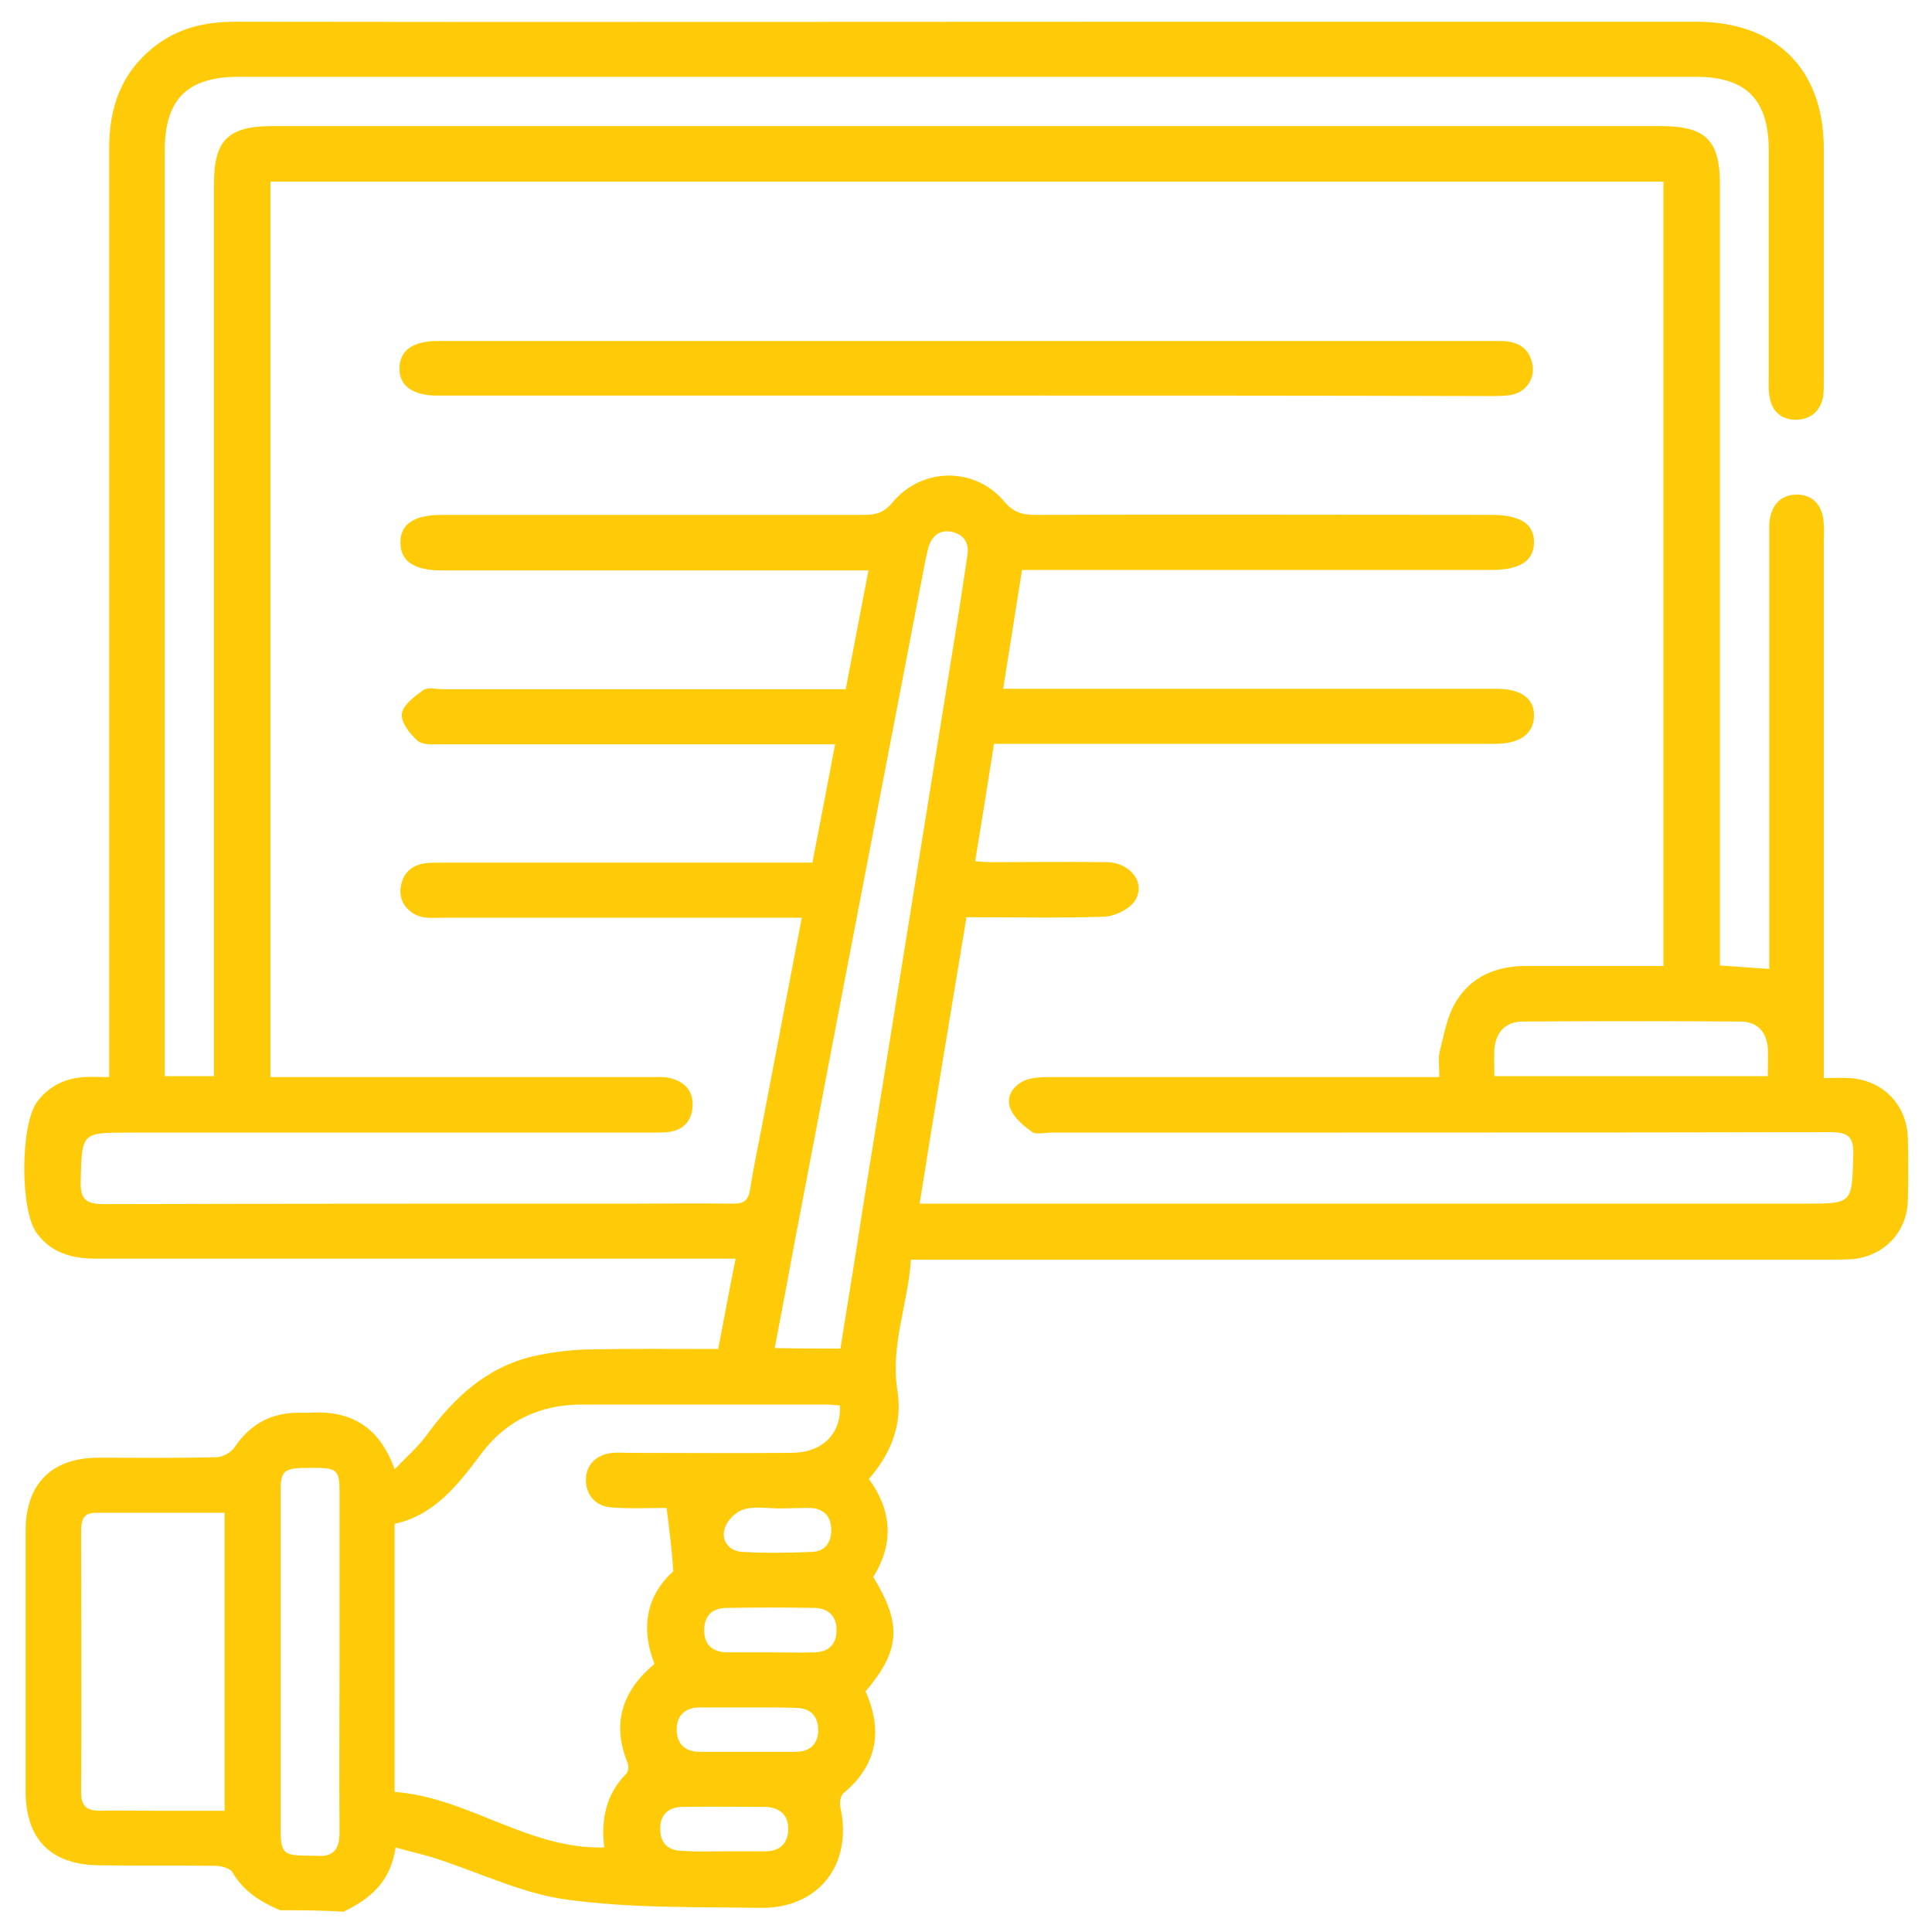 <?xml version="1.0" encoding="utf-8"?>
<!-- Generator: Adobe Illustrator 24.3.0, SVG Export Plug-In . SVG Version: 6.00 Build 0)  -->
<svg version="1.1" id="Layer_1" xmlns="http://www.w3.org/2000/svg" xmlns:xlink="http://www.w3.org/1999/xlink" x="0px" y="0px"
	 viewBox="0 0 40 40" style="enable-background:new 0 0 40 40;" xml:space="preserve">
<style type="text/css">
	.st0{fill:#FFCB08;}
</style>
<g>
	<path class="st0" d="M5.8,39.55c-0.4-0.17-0.76-0.39-0.99-0.79c-0.05-0.08-0.23-0.13-0.35-0.13c-0.79-0.01-1.58,0-2.37-0.01
		c-1.03,0-1.56-0.53-1.56-1.54c0-1.79,0-3.59,0-5.38c0-0.98,0.54-1.52,1.51-1.52c0.81,0,1.63,0.01,2.44-0.01
		c0.13,0,0.31-0.1,0.38-0.21c0.31-0.46,0.73-0.7,1.28-0.71c0.08,0,0.15,0,0.23,0c0.84-0.06,1.47,0.24,1.8,1.17
		c0.25-0.26,0.47-0.45,0.65-0.69c0.57-0.78,1.24-1.42,2.22-1.65c0.36-0.08,0.73-0.13,1.09-0.14c0.9-0.02,1.8-0.01,2.74-0.01
		c0.12-0.62,0.23-1.23,0.36-1.87c-0.22,0-0.39,0-0.55,0c-4.23,0-8.45,0-12.68,0c-0.5,0-0.93-0.11-1.24-0.53
		c-0.35-0.48-0.34-2.25,0.01-2.72c0.24-0.32,0.58-0.49,0.98-0.51c0.15-0.01,0.3,0,0.51,0c0-0.19,0-0.35,0-0.51
		c0-6.24,0-12.47,0-18.71c0-0.86,0.25-1.57,0.93-2.11c0.49-0.39,1.06-0.52,1.68-0.52c6.42,0.01,12.83,0,19.25,0c3.67,0,7.33,0,11,0
		c1.65,0,2.64,0.98,2.64,2.63c0,1.59,0,3.18,0,4.77c0,0.11,0,0.23-0.01,0.34C37.7,8.5,37.5,8.68,37.2,8.69
		c-0.3,0.01-0.51-0.16-0.56-0.46c-0.03-0.14-0.02-0.28-0.02-0.42c0-1.57,0-3.13,0-4.7c0-1.05-0.47-1.52-1.51-1.52
		c-10.06,0-20.11,0-30.17,0c-1.07,0-1.53,0.47-1.53,1.54c0,6.24,0,12.47,0,18.71c0,0.14,0,0.27,0,0.44c0.35,0,0.66,0,1.02,0
		c0-0.16,0-0.3,0-0.45c0-6.01,0-12.02,0-18.02c0-0.91,0.29-1.2,1.22-1.2c9.57,0,19.14,0,28.72,0c0.95,0,1.24,0.29,1.24,1.22
		c0,5.23,0,10.46,0,15.7c0,0.15,0,0.3,0,0.46c0.35,0.02,0.66,0.05,1.02,0.07c0-0.15,0-0.3,0-0.45c0-2.8,0-5.6,0-8.4
		c0-0.11,0-0.23,0-0.34c0.02-0.4,0.23-0.63,0.57-0.63s0.55,0.23,0.56,0.63c0.01,0.11,0,0.23,0,0.34c0,3.54,0,7.08,0,10.62
		c0,0.15,0,0.3,0,0.49c0.2,0,0.37-0.01,0.53,0c0.69,0.04,1.19,0.55,1.21,1.24c0.01,0.43,0.01,0.87,0,1.3
		c-0.02,0.66-0.5,1.15-1.15,1.21c-0.18,0.01-0.36,0.01-0.53,0.01c-6.14,0-12.27,0-18.41,0c-0.16,0-0.33,0-0.55,0
		c-0.06,0.92-0.43,1.78-0.28,2.71c0.11,0.7-0.13,1.3-0.59,1.83c0.48,0.66,0.52,1.34,0.09,2.03c0.6,0.98,0.56,1.52-0.16,2.37
		c0.36,0.8,0.25,1.52-0.46,2.11c-0.06,0.05-0.08,0.2-0.06,0.29c0.26,1.18-0.45,2.1-1.66,2.08c-1.33-0.02-2.68,0.01-4-0.17
		c-0.91-0.12-1.79-0.55-2.68-0.84c-0.27-0.09-0.55-0.15-0.87-0.24c-0.1,0.71-0.53,1.07-1.08,1.33C6.67,39.55,6.24,39.55,5.8,39.55z
		 M19.04,24.92c0.23,0,0.39,0,0.56,0c5.92,0,11.84,0,17.76,0c1,0,0.98,0,1.01-0.99c0.01-0.38-0.08-0.49-0.48-0.49
		c-5.37,0.01-10.74,0.01-16.12,0.01c-0.14,0-0.32,0.05-0.41-0.02c-0.18-0.13-0.38-0.3-0.45-0.5c-0.08-0.25,0.08-0.47,0.33-0.57
		c0.14-0.05,0.3-0.06,0.45-0.06c2.55,0,5.09,0,7.64,0c0.15,0,0.3,0,0.47,0c0-0.21-0.03-0.39,0.01-0.54
		c0.09-0.35,0.15-0.73,0.34-1.03c0.31-0.51,0.83-0.73,1.43-0.73c0.95,0,1.9,0,2.86,0c0-5.44,0-10.83,0-16.24
		c-9.62,0-19.23,0-28.84,0c0,6.19,0,12.35,0,18.54c0.18,0,0.33,0,0.48,0c2.47,0,4.94,0,7.41,0c0.13,0,0.26-0.01,0.38,0.02
		c0.3,0.07,0.48,0.26,0.47,0.57c-0.01,0.32-0.2,0.52-0.52,0.55c-0.13,0.01-0.25,0.01-0.38,0.01c-3.59,0-7.18,0-10.77,0
		c-0.99,0-0.97,0-1,0.99c-0.01,0.39,0.1,0.49,0.49,0.49c3.65-0.01,7.31-0.01,10.96-0.01c0.69,0,1.37-0.01,2.06,0
		c0.22,0,0.31-0.06,0.35-0.29c0.07-0.46,0.17-0.92,0.26-1.39c0.27-1.4,0.53-2.79,0.81-4.24c-0.17,0-0.3,0-0.44,0
		c-2.33,0-4.66,0-6.99,0c-0.11,0-0.23,0.01-0.34,0c-0.32-0.03-0.56-0.28-0.54-0.58c0.03-0.32,0.21-0.51,0.53-0.55
		c0.11-0.01,0.23-0.01,0.34-0.01c2.41,0,4.81,0,7.22,0c0.14,0,0.28,0,0.44,0c0.16-0.82,0.31-1.61,0.47-2.45c-0.19,0-0.34,0-0.49,0
		c-2.55,0-5.09,0-7.64,0c-0.18,0-0.4,0.02-0.51-0.07c-0.16-0.14-0.35-0.38-0.33-0.56s0.26-0.36,0.44-0.49
		c0.1-0.07,0.27-0.02,0.41-0.02c2.62,0,5.24,0,7.87,0c0.15,0,0.3,0,0.47,0c0.16-0.83,0.31-1.62,0.47-2.46c-0.2,0-0.35,0-0.5,0
		c-2.78,0-5.55,0-8.33,0c-0.58,0-0.86-0.19-0.86-0.58c0-0.38,0.28-0.57,0.86-0.57c2.92,0,5.83,0,8.75,0c0.24,0,0.41-0.05,0.58-0.26
		c0.61-0.73,1.7-0.74,2.31-0.02c0.19,0.23,0.38,0.28,0.65,0.28c3.14-0.01,6.29,0,9.43,0c0.61,0,0.9,0.19,0.89,0.58
		c-0.01,0.38-0.3,0.56-0.88,0.56c-3.08,0-6.16,0-9.24,0c-0.15,0-0.3,0-0.48,0c-0.13,0.83-0.26,1.63-0.39,2.46c0.21,0,0.36,0,0.51,0
		c3.23,0,6.47,0,9.7,0c0.51,0,0.79,0.2,0.78,0.57c-0.01,0.36-0.29,0.57-0.8,0.57c-0.09,0-0.18,0-0.27,0c-3.22,0-6.44,0-9.66,0
		c-0.15,0-0.3,0-0.45,0c-0.13,0.84-0.26,1.63-0.39,2.43c0.12,0.01,0.22,0.02,0.32,0.02c0.8,0,1.6-0.01,2.41,0
		c0.49,0.01,0.82,0.44,0.57,0.81c-0.12,0.17-0.41,0.31-0.63,0.32c-0.94,0.03-1.88,0.01-2.85,0.01
		C19.68,20.97,19.36,22.91,19.04,24.92z M13.8,31.22c-0.34,0-0.74,0.02-1.13-0.01c-0.34-0.02-0.54-0.26-0.54-0.57
		s0.22-0.53,0.55-0.56c0.11-0.01,0.23,0,0.34,0c1.12,0,2.24,0.01,3.36,0c0.64,0,1.04-0.39,1.01-0.98c-0.1-0.01-0.2-0.02-0.3-0.02
		c-1.68,0-3.36,0-5.04,0c-0.86,0-1.56,0.32-2.08,1.01c-0.48,0.64-0.97,1.28-1.8,1.46c0,1.88,0,3.71,0,5.55
		c1.52,0.11,2.76,1.19,4.34,1.15c-0.07-0.59,0.04-1.11,0.46-1.53c0.04-0.04,0.05-0.17,0.02-0.23c-0.33-0.82-0.1-1.49,0.56-2.04
		c-0.3-0.77-0.15-1.43,0.39-1.92C13.91,32.08,13.86,31.68,13.8,31.22z M17.4,27.92c0.16-1,0.32-1.97,0.47-2.95
		c0.63-3.89,1.25-7.78,1.88-11.67c0.1-0.6,0.19-1.2,0.28-1.81c0.04-0.25-0.08-0.43-0.33-0.48c-0.25-0.05-0.41,0.09-0.48,0.33
		c-0.02,0.09-0.04,0.17-0.06,0.26c-0.91,4.73-1.82,9.46-2.72,14.18c-0.13,0.7-0.26,1.41-0.4,2.13
		C16.51,27.92,16.93,27.92,17.4,27.92z M4.65,31.32c-0.92,0-1.79,0-2.67,0c-0.26,0-0.3,0.16-0.3,0.38c0,1.8,0.01,3.61,0,5.41
		c0,0.29,0.12,0.38,0.39,0.38c0.38-0.01,0.76,0,1.14,0c0.48,0,0.96,0,1.44,0C4.65,35.41,4.65,33.39,4.65,31.32z M7.03,34.42
		c0-1.17,0-2.34,0-3.51c0-0.48-0.04-0.52-0.57-0.52c-0.6,0-0.65,0.04-0.65,0.52c0,1.45,0,2.9,0,4.35c0,0.85,0,1.7,0,2.56
		c0,0.56,0.04,0.6,0.61,0.6c0.04,0,0.08,0,0.11,0c0.36,0.04,0.5-0.12,0.5-0.48C7.02,36.76,7.03,35.59,7.03,34.42z M30.94,22.28
		c1.91,0,3.77,0,5.66,0c0-0.21,0.01-0.4,0-0.59c-0.03-0.34-0.23-0.54-0.57-0.54c-1.5-0.01-3-0.01-4.5,0c-0.36,0-0.56,0.22-0.59,0.57
		C30.93,21.89,30.94,22.07,30.94,22.28z M15.53,35.35c-0.34,0-0.68,0-1.03,0c-0.3,0-0.49,0.15-0.49,0.46c0,0.3,0.18,0.46,0.48,0.46
		c0.66,0,1.32,0,1.98,0c0.3,0,0.48-0.17,0.47-0.47c-0.01-0.29-0.18-0.44-0.47-0.44C16.17,35.35,15.85,35.35,15.53,35.35z
		 M15.96,34.21c0.3,0,0.61,0.01,0.91,0c0.29-0.01,0.45-0.17,0.45-0.46c0-0.28-0.16-0.45-0.45-0.46c-0.61-0.01-1.22-0.01-1.82,0
		c-0.28,0-0.46,0.14-0.47,0.44c-0.01,0.31,0.16,0.47,0.46,0.48C15.35,34.21,15.65,34.21,15.96,34.21z M14.96,38.33
		c0.29,0,0.58,0,0.88,0c0.31,0,0.48-0.17,0.48-0.47c0-0.28-0.18-0.44-0.47-0.45c-0.57,0-1.14-0.01-1.71,0
		c-0.3,0-0.48,0.16-0.47,0.47c0,0.29,0.18,0.44,0.46,0.44C14.4,38.34,14.68,38.33,14.96,38.33z M16.12,31.23L16.12,31.23
		c-0.24,0-0.5-0.05-0.72,0.02c-0.17,0.05-0.36,0.24-0.4,0.41c-0.07,0.25,0.11,0.46,0.37,0.47c0.48,0.03,0.97,0.02,1.45,0
		c0.27-0.01,0.4-0.21,0.39-0.48s-0.17-0.42-0.44-0.43C16.55,31.22,16.33,31.23,16.12,31.23z"/>
	<path class="st0" d="M20.01,8.19c-3.58,0-7.15,0-10.73,0c-0.08,0-0.15,0-0.23,0c-0.51,0-0.79-0.21-0.78-0.57
		c0.01-0.37,0.28-0.56,0.8-0.56c6.31,0,12.63,0,18.94,0c1.02,0,2.04,0,3.05,0c0.32,0,0.58,0.11,0.66,0.45
		c0.08,0.31-0.12,0.62-0.45,0.67c-0.15,0.02-0.3,0.02-0.46,0.02C27.21,8.19,23.61,8.19,20.01,8.19z"/>
</g>
</svg>
